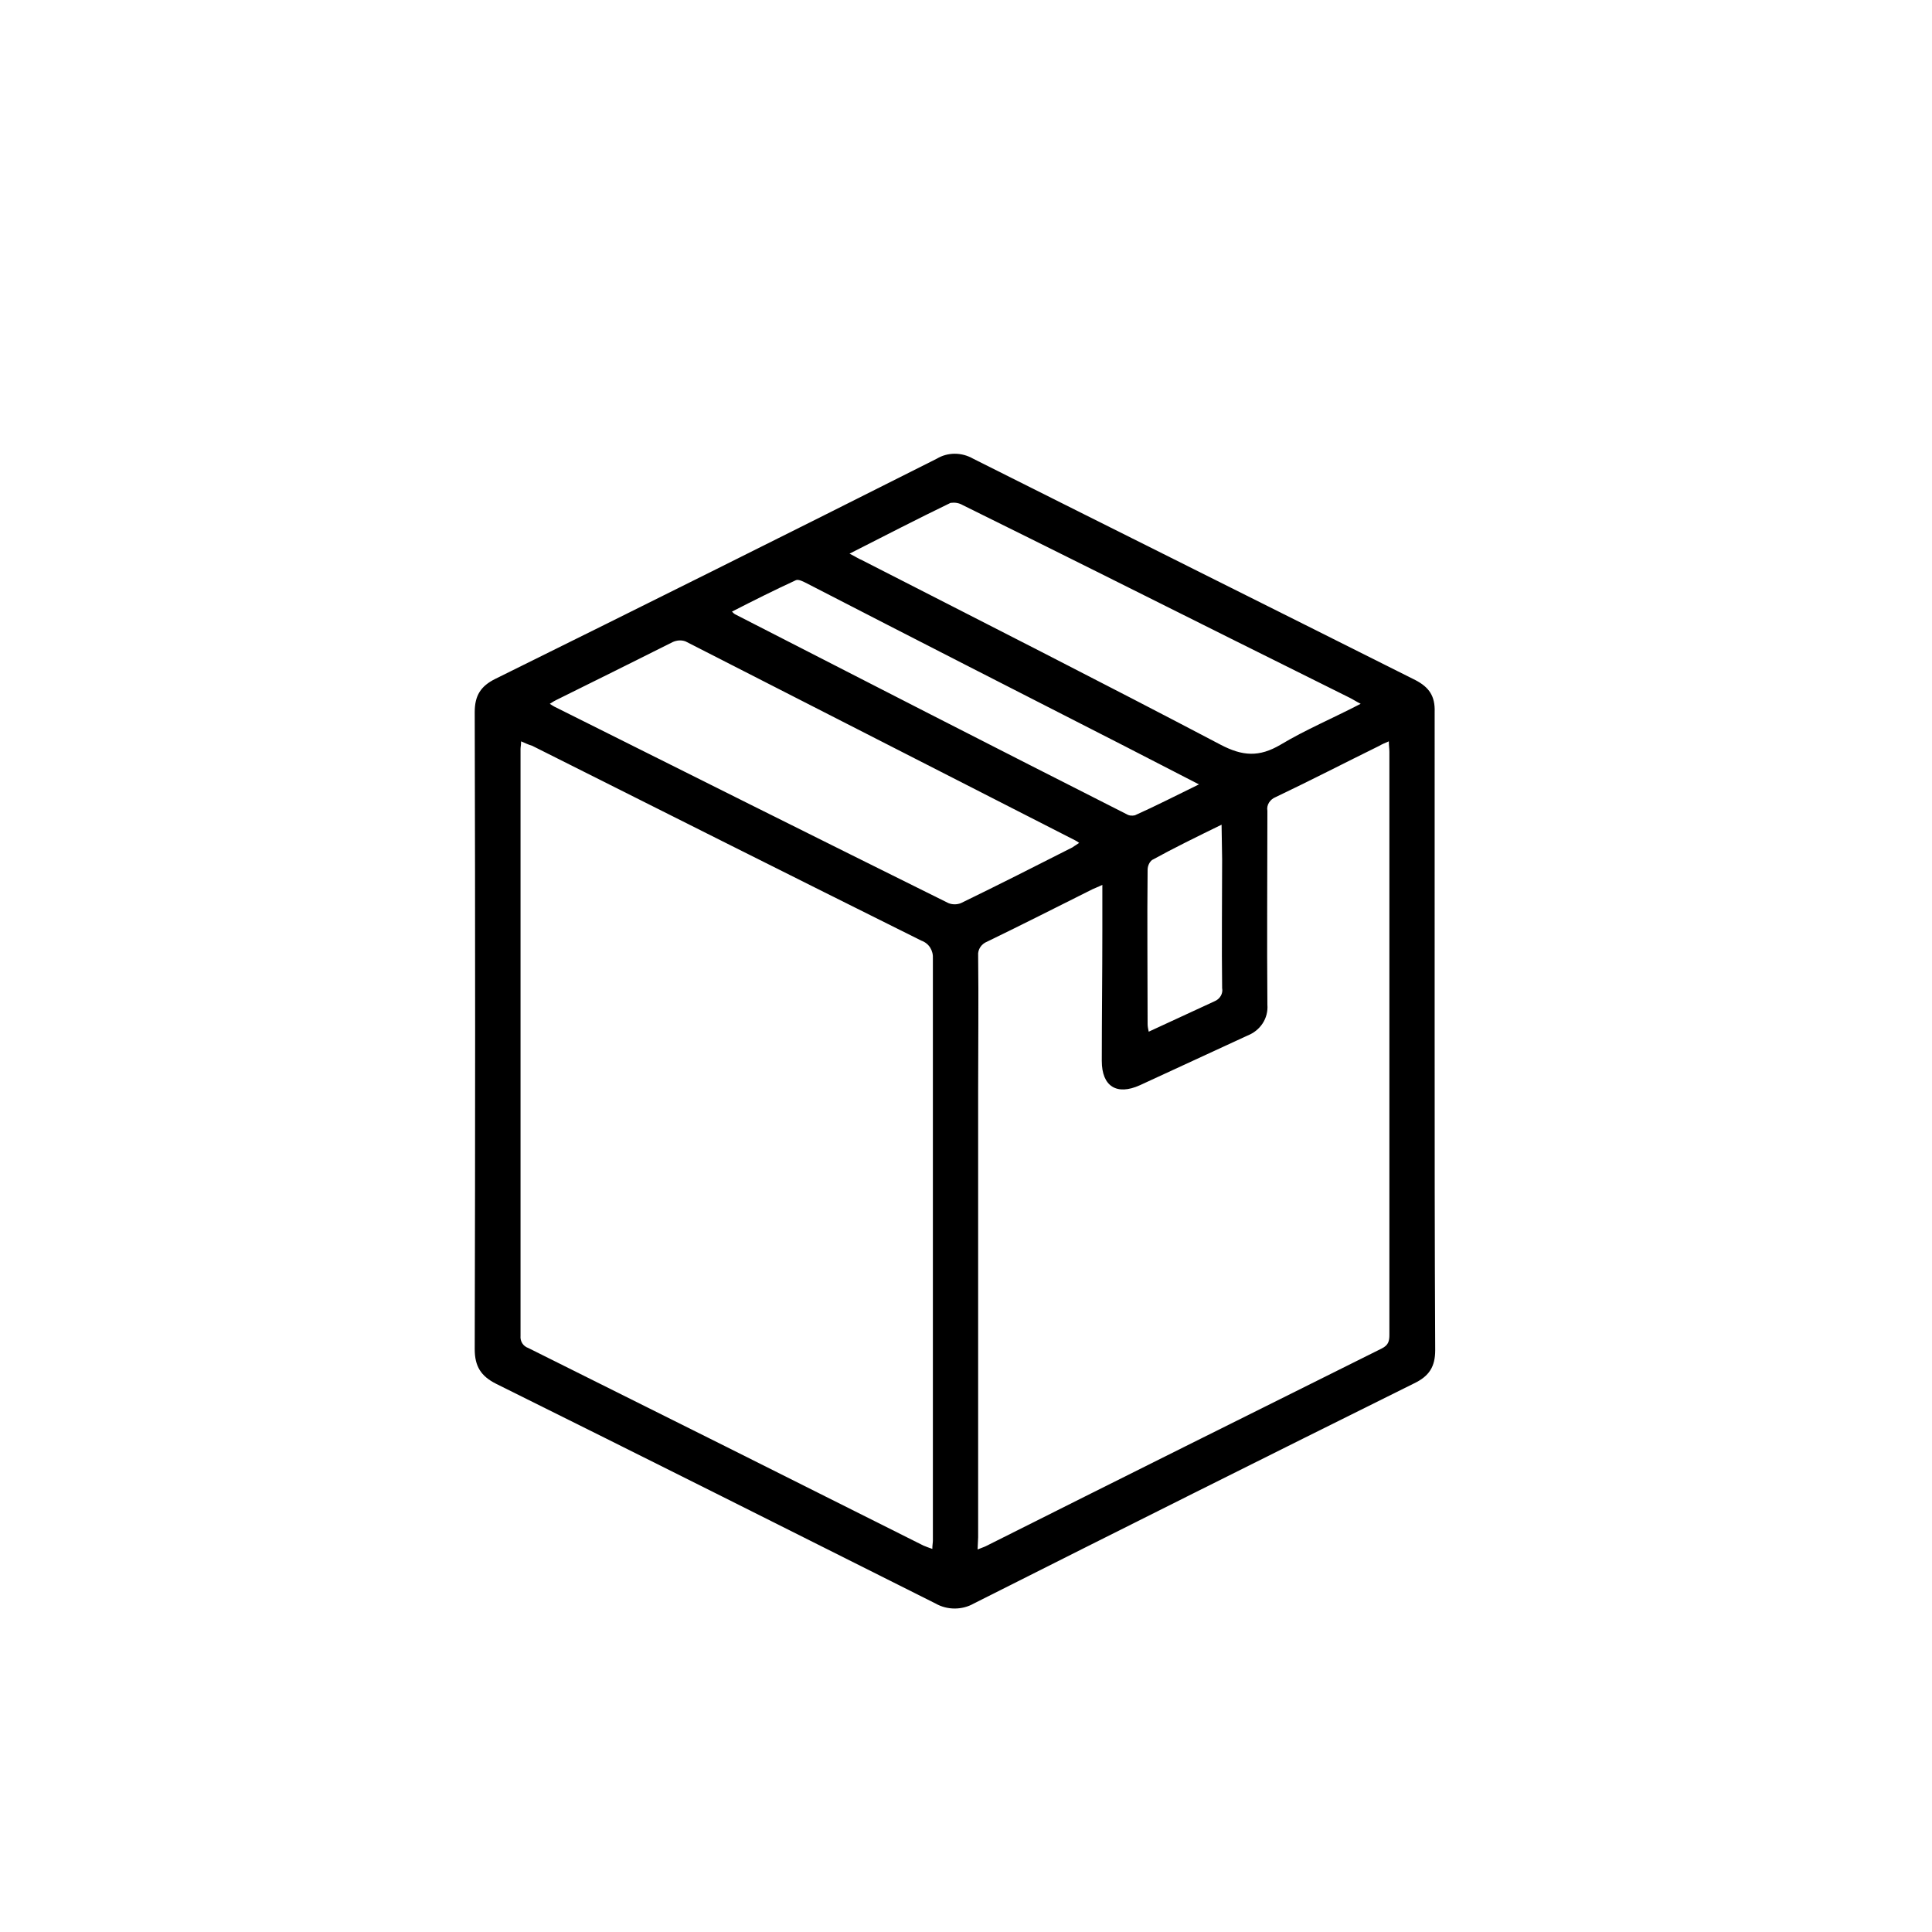 <?xml version="1.0" encoding="utf-8"?>
<!-- Generator: Adobe Illustrator 24.3.0, SVG Export Plug-In . SVG Version: 6.00 Build 0)  -->
<svg version="1.1" id="圖層_1" xmlns="http://www.w3.org/2000/svg" xmlns:xlink="http://www.w3.org/1999/xlink" x="0px" y="0px"
	 width="350px" height="350px" viewBox="0 0 350 350" style="enable-background:new 0 0 350 350;" xml:space="preserve">
<path d="M259.9,186.8c0,19.3,0,38.5,0.1,57.8c0,3-1.1,4.7-3.8,6c-26.6,13.2-53.2,26.5-79.8,39.9c-2.1,1.2-4.8,1.2-6.9,0
	c-26.5-13.3-53-26.6-79.6-39.8c-2.8-1.4-3.9-3.2-3.9-6.3c0.1-38.5,0.1-76.9,0-115.4c0-3,1.1-4.7,3.7-6c26.7-13.2,53.4-26.5,80-39.9
	c2-1.2,4.5-1.2,6.6,0c26.7,13.4,53.4,26.7,80.1,40.1c2.5,1.3,3.6,2.9,3.5,5.8C259.9,148.2,259.9,167.5,259.9,186.8z M94.4,134.3
	c0,0.7-0.1,1-0.1,1.4c0,35.4,0,70.9,0,106.3c-0.1,1,0.5,1.9,1.4,2.2c23.9,11.9,47.7,23.8,71.6,35.8c0.5,0.2,1,0.4,1.6,0.6
	c0-0.7,0.1-1.1,0.1-1.5c0-35.1,0-70.3,0-105.4c0.1-1.5-0.7-2.8-2.1-3.3c-23.5-11.7-47-23.5-70.5-35.3
	C95.7,134.9,95.1,134.6,94.4,134.3z M177.1,280.7c0.7-0.3,1.1-0.4,1.5-0.6c23.9-12,47.8-23.9,71.7-35.8c1.2-0.6,1.4-1.3,1.4-2.5
	c0-35.2,0-70.4,0-105.6c0-0.6-0.1-1.1-0.1-1.9c-0.7,0.3-1.2,0.5-1.7,0.8c-6.3,3.1-12.5,6.3-18.8,9.3c-1,0.4-1.7,1.4-1.5,2.5
	c0,11.7-0.1,23.4,0,35.1c0.2,2.5-1.3,4.7-3.6,5.6c-6.5,3-13,6-19.5,9c-4.2,1.9-6.9,0.2-6.9-4.4c0-7.8,0.1-15.7,0.1-23.5
	c0-2.7,0-5.5,0-8.4c-0.8,0.4-1.4,0.6-1.8,0.8c-6.4,3.2-12.7,6.4-19.1,9.5c-1,0.4-1.7,1.4-1.6,2.5c0.1,8.1,0,16.3,0,24.4
	c0,27,0,54,0,81L177.1,280.7z M99.6,127.5c0.3,0.2,0.6,0.4,0.8,0.5c23.8,11.9,47.6,23.8,71.4,35.6c0.7,0.3,1.6,0.3,2.3,0
	c6.8-3.3,13.5-6.7,20.2-10.1c0.4-0.3,0.8-0.5,1.2-0.8c-0.4-0.3-0.6-0.4-0.8-0.5c-23.5-12-47-24-70.5-36c-0.8-0.3-1.6-0.2-2.3,0.1
	c-7,3.5-14,7-21.1,10.5C100.6,126.9,100.2,127.1,99.6,127.5z M153.9,100.3c1,0.5,1.6,0.9,2.3,1.2c21.7,11.1,43.4,22.1,64.9,33.4
	c4,2.1,7,2.3,10.9,0c4.5-2.7,9.5-4.8,14.5-7.4c-0.8-0.4-1.4-0.8-2-1.1L223,115.7c-16.2-8.1-32.4-16.2-48.6-24.2
	c-0.7-0.4-1.4-0.5-2.2-0.4C166.2,94,160.2,97.1,153.9,100.3z M217.2,142.1l-13.4-6.9c-19.2-9.8-38.4-19.6-57.6-29.5
	c-0.6-0.3-1.5-0.8-2-0.6c-3.9,1.8-7.7,3.7-11.6,5.7c0.2,0.2,0.4,0.4,0.6,0.5c23.6,12.1,47.2,24.2,70.9,36.2c0.5,0.3,1,0.3,1.5,0.2
	C209.4,146,213.1,144.1,217.2,142.1z M221.3,149.4c-4.5,2.2-8.6,4.2-12.6,6.4c-0.5,0.4-0.8,1.1-0.8,1.8c-0.1,9.3,0,18.6,0,27.9
	c0,0.5,0.1,0.9,0.2,1.4c4.1-1.9,8-3.7,11.9-5.5c1-0.4,1.6-1.4,1.4-2.4c-0.1-7.8,0-15.6,0-23.3L221.3,149.4z"/>
</svg>

